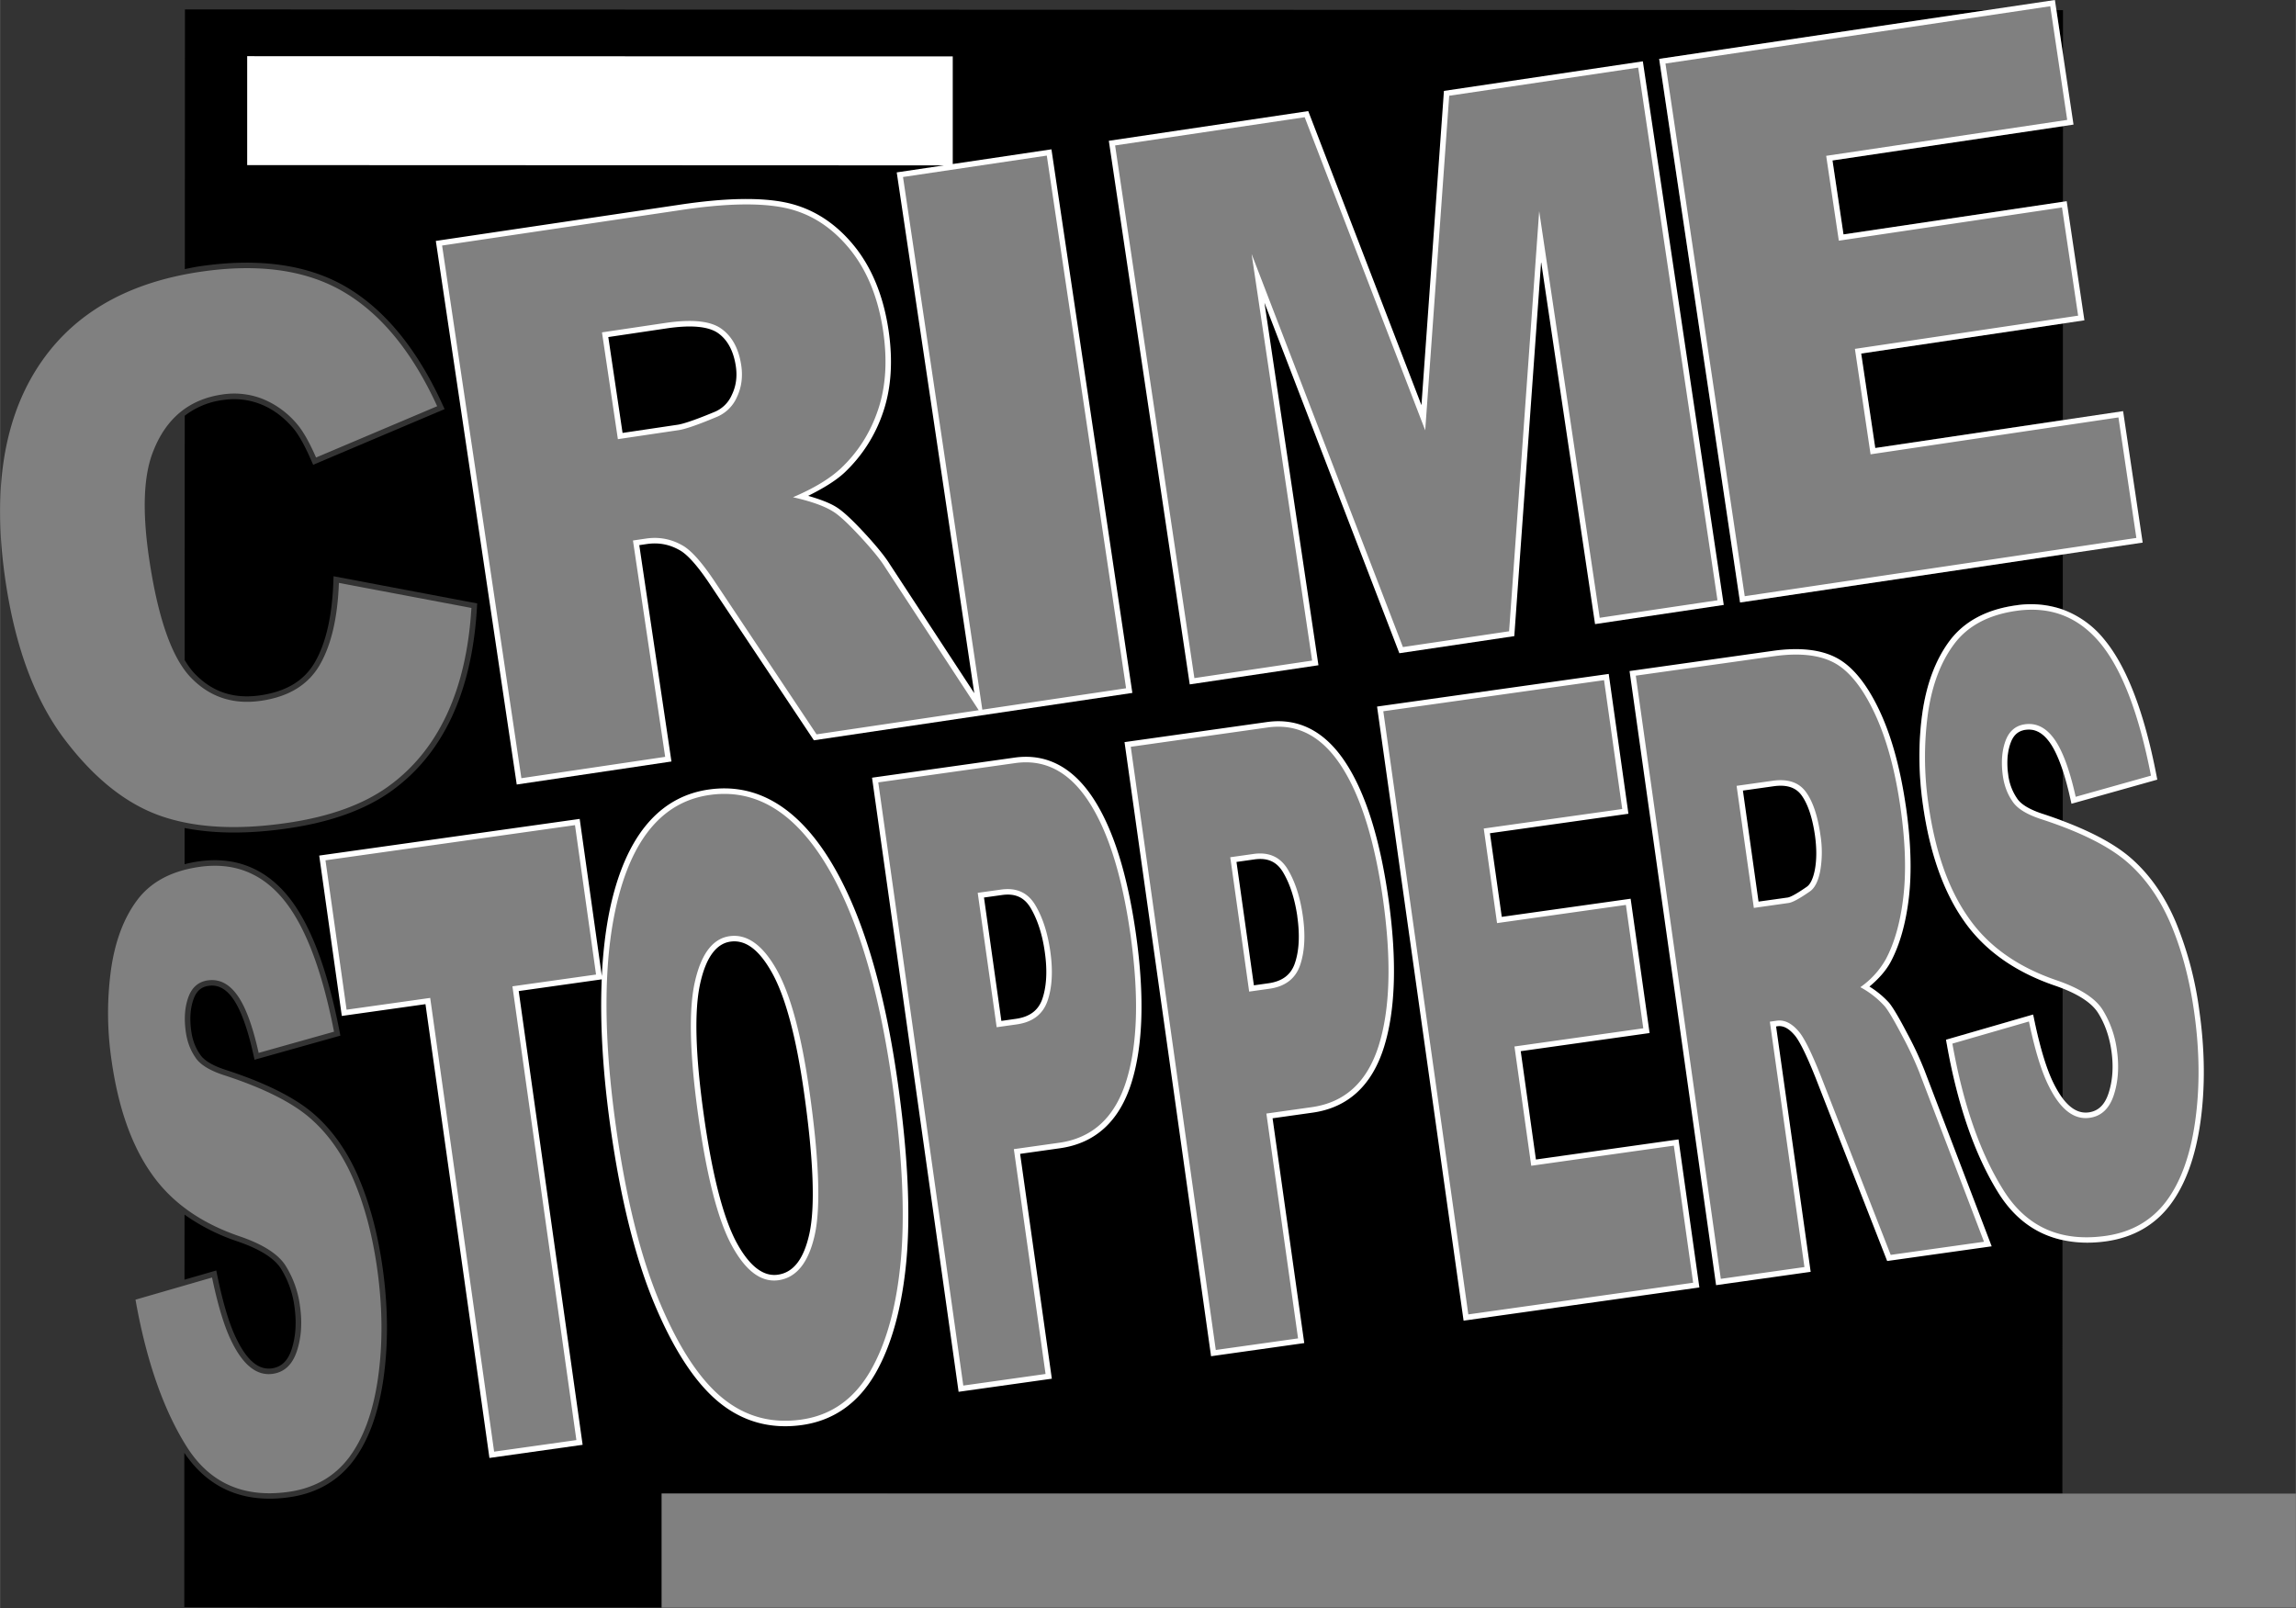 <svg xmlns="http://www.w3.org/2000/svg" width="2500" height="1751" viewBox="0 0 59.221 41.481"><rect x="0" y="0" width="59.221" height="41.481" fill="#333333" stroke="none"/><path d="M42.796 1.519L51.254.26 4.769.243l-.003 6.699c.122-.024.241-.052.367-.07 1.537-.229 2.82-.047 3.811.54.987.585 1.815 1.596 2.461 3.008l.062.134-3.391 1.436-.057-.13c-.169-.387-.329-.668-.475-.834-.48-.552-1.111-.809-1.802-.706a2.032 2.032 0 0 0-.979.405l-.002 6.301c.083.137.169.259.262.354.458.476 1.014.658 1.699.556.668-.1 1.127-.38 1.401-.857.281-.488.44-1.178.473-2.048l.006-.166 3.705.701-.007.125c-.13 2.174-.875 3.763-2.215 4.721-.659.471-1.544.792-2.631.953-1.016.151-1.917.148-2.694-.005v.934c.117-.03.238-.055.367-.074.922-.13 1.69.167 2.284.881.574.692 1.026 1.865 1.342 3.485l.025.13-2.214.622-.033-.147c-.15-.674-.328-1.156-.528-1.436-.181-.251-.384-.358-.622-.324-.192.027-.315.135-.39.342-.084.232-.104.51-.059.827.031.226.105.425.223.595.102.162.338.303.705.417 1.003.33 1.756.708 2.236 1.126.482.42.872.977 1.16 1.656.285.672.49 1.447.611 2.304.142 1.007.15 1.967.024 2.855-.128.899-.39 1.615-.779 2.129-.398.527-.954.843-1.653.942-1.175.165-2.082-.224-2.706-1.146l-.001 3.981 12.312.004.001-2.943 36.132.013.002-6.546c-.683-.149-1.239-.552-1.654-1.218-.601-.964-1.049-2.25-1.328-3.823l-.023-.126 2.247-.65.032.151c.15.723.318 1.271.5 1.631.074.149.15.274.229.378l.001-2.833a4.307 4.307 0 0 0-.221-.081c-1.024-.354-1.809-.916-2.33-1.669-.525-.747-.878-1.752-1.054-2.991a8.54 8.54 0 0 1-.015-2.356c.108-.764.347-1.396.71-1.878.374-.495.946-.801 1.7-.907.44-.062.845-.024 1.214.108v-1.42l-8.325 1.238-2.086-14.022z"/><path d="M32.615 7.811l3.479 9.04 2.965-.441.692-9.658a22060.5 22060.5 0 0 0 1.391 9.348l3.32-.495-2.087-14.023-5.131.763-.58 8.107-2.92-7.586-5.144.766 2.087 14.023 3.32-.494-1.392-9.35z" fill="#fff"/><path d="M53.212.262h-.169l.169 1.135zM47.55 6.047l5.66-.842.002-1.95-5.946.885.284 1.907zM48.37 11.557c.181-.026 3.005-.446 4.839-.72l.001-2.491-5.203.774.363 2.437z"/><path d="M54.763 10.606c-.659.097-3.388.504-6.393.951l-.363-2.437 5.758-.857-.457-3.073-5.757.857-.284-1.908 6.217-.925L53.004 0 42.796 1.519l2.087 14.023 10.385-1.545-.505-3.391z" fill="#fff"/><path d="M5.608 32.927c.15.724.318 1.272.5 1.631.27.546.566.789.905.741.244-.035.409-.194.506-.486.107-.324.132-.691.076-1.095a2.466 2.466 0 0 0-.354-.998c-.176-.27-.555-.505-1.125-.699a5.183 5.183 0 0 1-1.358-.688l-.001 1.678.82-.237.031.153z"/><path d="M18.287 20.366c-1.178.166-1.998 1.041-2.437 2.599-.181.64-.287 1.383-.328 2.213l-.571-4.053-6.719.946.583 4.137 2.158-.304 1.65 11.706 2.404-.339-1.649-11.705 2.142-.302c-.048 1.119.025 2.397.228 3.837.258 1.828.637 3.35 1.125 4.521.494 1.184 1.051 2.038 1.656 2.539.619.513 1.344.714 2.156.6.808-.114 1.441-.555 1.883-1.312.428-.736.701-1.728.812-2.948.109-1.211.034-2.751-.224-4.574-.354-2.519-.952-4.463-1.777-5.78-.847-1.352-1.888-1.951-3.092-1.781zm2.588 11.465c-.145.651-.411.996-.813 1.052-.375.053-.729-.22-1.054-.811-.347-.633-.634-1.74-.853-3.292-.221-1.565-.253-2.716-.093-3.42.147-.657.409-1.017.777-1.069.389-.055.738.206 1.068.794.35.622.63 1.669.833 3.113.243 1.72.288 2.942.135 3.633zM26.167 19.544l-3.675.518 2.233 15.842 2.405-.338-.818-5.8 1.028-.145c.914-.129 1.534-.698 1.845-1.692.3-.957.338-2.244.116-3.824-.217-1.538-.585-2.716-1.097-3.501-.533-.819-1.219-1.175-2.037-1.06zm.783 5.027c.067.476.044.881-.067 1.203-.103.292-.325.458-.678.508l-.377.054c-.034-.249-.413-2.933-.448-3.183l.461-.064c.339-.049.574.056.738.327.18.301.308.692.371 1.155zM32.679 18.626l-3.674.518 2.232 15.842 2.404-.339-.817-5.799 1.029-.145c.914-.128 1.534-.698 1.845-1.692.299-.957.338-2.244.115-3.824-.217-1.538-.586-2.716-1.097-3.501-.531-.819-1.217-1.175-2.037-1.06zm.784 5.028c.067.476.045.881-.067 1.203-.102.292-.323.458-.678.508l-.376.053-.449-3.183.461-.065c.339-.048.574.056.738.328.176.293.299.67.367 1.118l.004.038zM39.225 27.117l3.324-.468-.489-3.465-3.324.468-.305-2.157 3.572-.503-.508-3.607-5.976.842 2.232 15.842 6.082-.857-.538-3.819s-3.416.481-3.678.519l-.392-2.795zM49.199 26.667c-.214-.41-.367-.669-.47-.796a2.333 2.333 0 0 0-.509-.421c.227-.19.419-.398.547-.634.237-.444.394-1.005.471-1.667.076-.659.051-1.434-.071-2.301a3.804 3.804 0 0 0-.016-.105c-.142-.952-.367-1.762-.67-2.407-.322-.685-.693-1.143-1.102-1.362-.409-.219-.966-.281-1.652-.184l-3.695.521 2.232 15.842 2.44-.344-.892-6.33.04-.006c.148-.02.292.058.444.239.089.106.255.386.541 1.107l1.84 4.711 2.696-.379-1.734-4.542a8.783 8.783 0 0 0-.44-.942zm-2.388-4.226c-.045.229-.119.38-.215.44-.328.228-.444.265-.48.271 0 0-.556.079-.757.106l-.403-2.864.788-.111c.338-.048.574.027.723.231.161.221.277.563.345 1.018.048.334.05.642-.001.909z" fill="#fff"/><path d="M52.248 18.826c-.192.027-.315.136-.389.343-.084.231-.104.51-.059.826.032.227.106.426.223.595.102.163.339.303.706.418.167.055.324.111.477.169v-1.302c-.104-.313-.215-.556-.335-.724-.182-.253-.385-.359-.623-.325z"/><path d="M56.124 23.791c-.287-.679-.677-1.235-1.16-1.656-.4-.349-.992-.669-1.758-.958a11.905 11.905 0 0 0-.477-.169c-.367-.115-.604-.255-.706-.418a1.369 1.369 0 0 1-.223-.595c-.045-.316-.025-.595.059-.826.074-.207.197-.315.389-.343.238-.033.441.073.622.325.2.28.378.763.528 1.436l.033.147 2.214-.622-.025-.129c-.315-1.621-.768-2.793-1.342-3.486a2.457 2.457 0 0 0-1.07-.772 2.515 2.515 0 0 0-1.214-.108c-.754.106-1.326.412-1.7.907-.363.483-.602 1.115-.71 1.878-.104.75-.1 1.543.015 2.356.175 1.239.529 2.244 1.054 2.991.521.753 1.306 1.315 2.33 1.669.078.026.151.053.221.081.448.177.752.385.904.617.181.281.3.617.354.998.057.403.031.771-.077 1.095-.097.292-.261.451-.505.486-.339.047-.634-.197-.906-.741-.181-.36-.349-.908-.5-1.631l-.032-.151-2.247.65.023.126c.278 1.572.727 2.858 1.328 3.823.416.666.971 1.069 1.654 1.218.344.075.717.09 1.126.033.698-.099 1.254-.416 1.652-.942.389-.515.651-1.231.779-2.13.125-.888.117-1.849-.025-2.856a9.081 9.081 0 0 0-.608-2.303z" fill="#fff"/><path fill="gray" d="M17.066 38.53h42.155v2.943H17.066z"/><path d="M24.574 4.231V1.455l-18.2-.006v2.81l17.971.007-1.216.181 2 13.435-2.183-3.333c-.121-.194-.342-.467-.656-.806-.323-.349-.561-.567-.727-.667-.17-.106-.422-.199-.718-.285.375-.187.703-.383.932-.595a3.8 3.8 0 0 0 1.005-1.576c.207-.614.252-1.321.136-2.102-.133-.895-.441-1.64-.917-2.211-.479-.576-1.06-.939-1.727-1.081-.652-.138-1.569-.121-2.725.052l-6.309.937 2.087 14.023 3.991-.594-.83-5.581.19-.028c.312-.046.595.008.866.166.206.12.474.428.794.913l2.654 3.983 8.215-1.222L27.12 3.852l-2.546.379zm-5.699 5.957a.83.83 0 0 1-.458.443c-.575.239-.825.308-.934.325l-1.426.212-.368-2.473 1.493-.222c.639-.096 1.089-.055 1.338.12.246.174.4.462.459.857.039.269.006.511-.104.738z" fill="#fff"/><path d="M8.74 15.037l3.418.646c-.129 2.153-.871 3.694-2.156 4.613-.642.459-1.498.769-2.569.928-1.303.194-2.4.135-3.291-.176-.892-.312-1.717-.97-2.479-1.977C.903 18.065.396 16.708.142 15c-.339-2.276-.072-4.105.803-5.485s2.278-2.214 4.209-2.502c1.511-.225 2.75-.05 3.717.522.966.572 1.768 1.554 2.404 2.944l-3.124 1.323c-.177-.404-.343-.694-.498-.871a2.284 2.284 0 0 0-.879-.64 2.004 2.004 0 0 0-1.052-.113c-.846.125-1.435.611-1.768 1.454-.255.628-.291 1.559-.107 2.793.228 1.528.586 2.546 1.074 3.053s1.096.707 1.823.598c.708-.105 1.209-.414 1.504-.927.295-.51.459-1.215.492-2.112zM15.526 8.574l1.634-.243c.68-.101 1.16-.053 1.44.145.281.198.454.515.519.952.043.296.006.57-.115.822a.975.975 0 0 1-.537.513c-.473.198-.794.308-.963.333l-1.568.233-.41-2.755zm1.63 10.95l-.831-5.581.333-.049c.34-.051.66.01.958.184.227.133.507.452.841.958l2.604 3.908 4.183-.623-2.418-3.694c-.117-.189-.331-.452-.641-.787-.311-.335-.542-.55-.696-.643-.224-.142-.57-.265-1.036-.37.531-.226.939-.471 1.227-.738.445-.417.767-.922.967-1.517.201-.595.244-1.273.131-2.035-.13-.874-.425-1.587-.885-2.141-.46-.553-1.009-.898-1.646-1.033-.638-.135-1.529-.117-2.675.054l-6.17.917 2.045 13.741 3.709-.551zM23.291 4.566L27 4.014l2.045 13.741-3.708.552-2.046-13.741zM28.762 3.752l4.89-.728 3.109 8.077.619-8.631 4.875-.726L44.3 15.485l-3.038.452-1.561-10.491-.776 10.839-2.739.407-3.903-10.141 1.561 10.49-3.037.452-2.045-13.741zM42.958 1.639L52.884.161l.437 2.932-6.217.927.326 2.189 5.757-.857.416 2.791L47.845 9l.404 2.72 6.394-.952.462 3.109-10.102 1.503-2.045-13.741zM3.493 33.527l1.975-.571c.154.739.325 1.294.512 1.666.298.602.649.876 1.053.818.299-.042.507-.236.622-.583.115-.345.142-.732.082-1.159a2.587 2.587 0 0 0-.377-1.056c-.194-.299-.593-.551-1.198-.755-1-.345-1.752-.883-2.26-1.616-.514-.731-.856-1.708-1.028-2.929a8.298 8.298 0 0 1-.014-2.317c.104-.742.331-1.346.682-1.812.352-.466.886-.749 1.605-.851.874-.123 1.591.153 2.154.83.562.677 1 1.817 1.313 3.422l-1.944.547c-.155-.696-.338-1.192-.551-1.488-.213-.297-.466-.424-.759-.383-.244.035-.412.18-.504.436-.092.255-.114.554-.065.895.035.249.116.466.243.651.121.193.382.352.782.477.989.325 1.718.691 2.186 1.099s.843.942 1.123 1.604c.28.662.481 1.418.601 2.269.141 1 .148 1.938.024 2.815s-.375 1.565-.75 2.063c-.376.497-.896.792-1.559.886-1.165.164-2.044-.23-2.639-1.185-.596-.954-1.032-2.212-1.309-3.773zM8.394 22.193l6.436-.907.543 3.854-2.157.304 1.65 11.705-2.122.299-1.649-11.705-2.157.304-.544-3.854zM17.922 25.33c.163-.725.462-1.119.897-1.18.449-.062.853.227 1.213.866.359.641.643 1.695.85 3.163.246 1.746.29 2.974.131 3.683-.159.709-.47 1.097-.933 1.163-.442.062-.842-.232-1.199-.883-.358-.652-.647-1.766-.869-3.341-.223-1.589-.254-2.746-.09-3.471zm-.918 8.238c.487 1.168 1.025 1.995 1.615 2.484.59.488 1.272.678 2.045.569.767-.107 1.359-.523 1.779-1.243.42-.721.684-1.684.793-2.889.108-1.205.035-2.719-.222-4.542-.354-2.51-.939-4.417-1.756-5.724-.818-1.306-1.802-1.878-2.951-1.716-1.121.158-1.895.99-2.319 2.496-.424 1.507-.458 3.532-.099 6.078.257 1.824.628 3.319 1.115 4.487zM25.218 23.032l.603-.084c.394-.056.687.076.879.395.192.319.323.722.392 1.21.07.501.045.925-.074 1.269-.121.346-.385.546-.793.604l-.518.073-.489-3.467zm-.372 12.711l2.122-.299-.818-5.8 1.171-.165c.858-.122 1.434-.652 1.729-1.593.294-.941.331-2.195.11-3.762-.215-1.524-.574-2.671-1.076-3.443s-1.135-1.104-1.898-.996l-3.533.498 2.193 15.56zM31.732 22.114l.602-.085c.394-.055.687.077.88.395.192.32.323.723.391 1.21.071.501.046.924-.073 1.27-.121.345-.385.546-.793.603l-.519.073-.488-3.466zm-.373 12.711l2.122-.299-.817-5.8 1.17-.165c.858-.121 1.434-.651 1.729-1.593.294-.941.33-2.195.11-3.762-.216-1.524-.574-2.671-1.076-3.443s-1.134-1.104-1.898-.997l-3.533.499 2.193 15.56zM35.68 18.348l5.694-.802.469 3.324-3.572.503.343 2.44 3.324-.469.448 3.183-3.323.469.433 3.077 3.678-.519.498 3.536-5.799.817-2.193-15.559zM44.793 20.272l.93-.131c.392-.055.678.041.858.289.181.248.306.622.376 1.121a2.8 2.8 0 0 1-.007.917c-.053.274-.146.452-.278.536-.259.18-.438.276-.537.29l-.897.127-.445-3.149zm1.75 12.414l-.892-6.33.181-.026c.199-.027.39.069.573.289.14.168.328.551.564 1.146l1.799 4.607 2.407-.339-1.67-4.375a8.893 8.893 0 0 0-.433-.925c-.208-.397-.359-.654-.455-.771a2.33 2.33 0 0 0-.632-.496 2.18 2.18 0 0 0 .656-.719c.228-.428.379-.967.454-1.615s.052-1.403-.07-2.265c-.139-.99-.364-1.813-.674-2.473-.31-.658-.657-1.09-1.04-1.296-.383-.205-.905-.262-1.565-.168l-3.553.5 2.193 15.56 2.157-.304zM50.359 26.922l1.975-.571c.154.739.324 1.294.512 1.666.299.603.649.875 1.054.819.3-.042.507-.236.622-.583.114-.346.142-.732.082-1.159a2.616 2.616 0 0 0-.376-1.056c-.194-.298-.594-.551-1.198-.756-1-.345-1.754-.883-2.26-1.616-.514-.731-.857-1.707-1.029-2.929a8.336 8.336 0 0 1-.014-2.317c.104-.742.332-1.346.683-1.812.351-.466.886-.75 1.605-.851.875-.123 1.592.154 2.155.83.562.678.999 1.817 1.312 3.422l-1.942.546c-.155-.696-.339-1.192-.551-1.488-.212-.297-.465-.424-.758-.383-.244.034-.412.18-.504.435-.092.256-.114.554-.066.896.036.25.116.466.244.651.121.193.382.352.782.478.988.325 1.717.691 2.186 1.099.468.407.842.942 1.123 1.604.28.662.481 1.417.601 2.269.141.999.148 1.938.024 2.815-.125.879-.375 1.566-.75 2.064-.377.497-.896.793-1.559.887-1.165.164-2.044-.23-2.639-1.185-.6-.956-1.036-2.214-1.314-3.775z" fill="gray"/></svg>